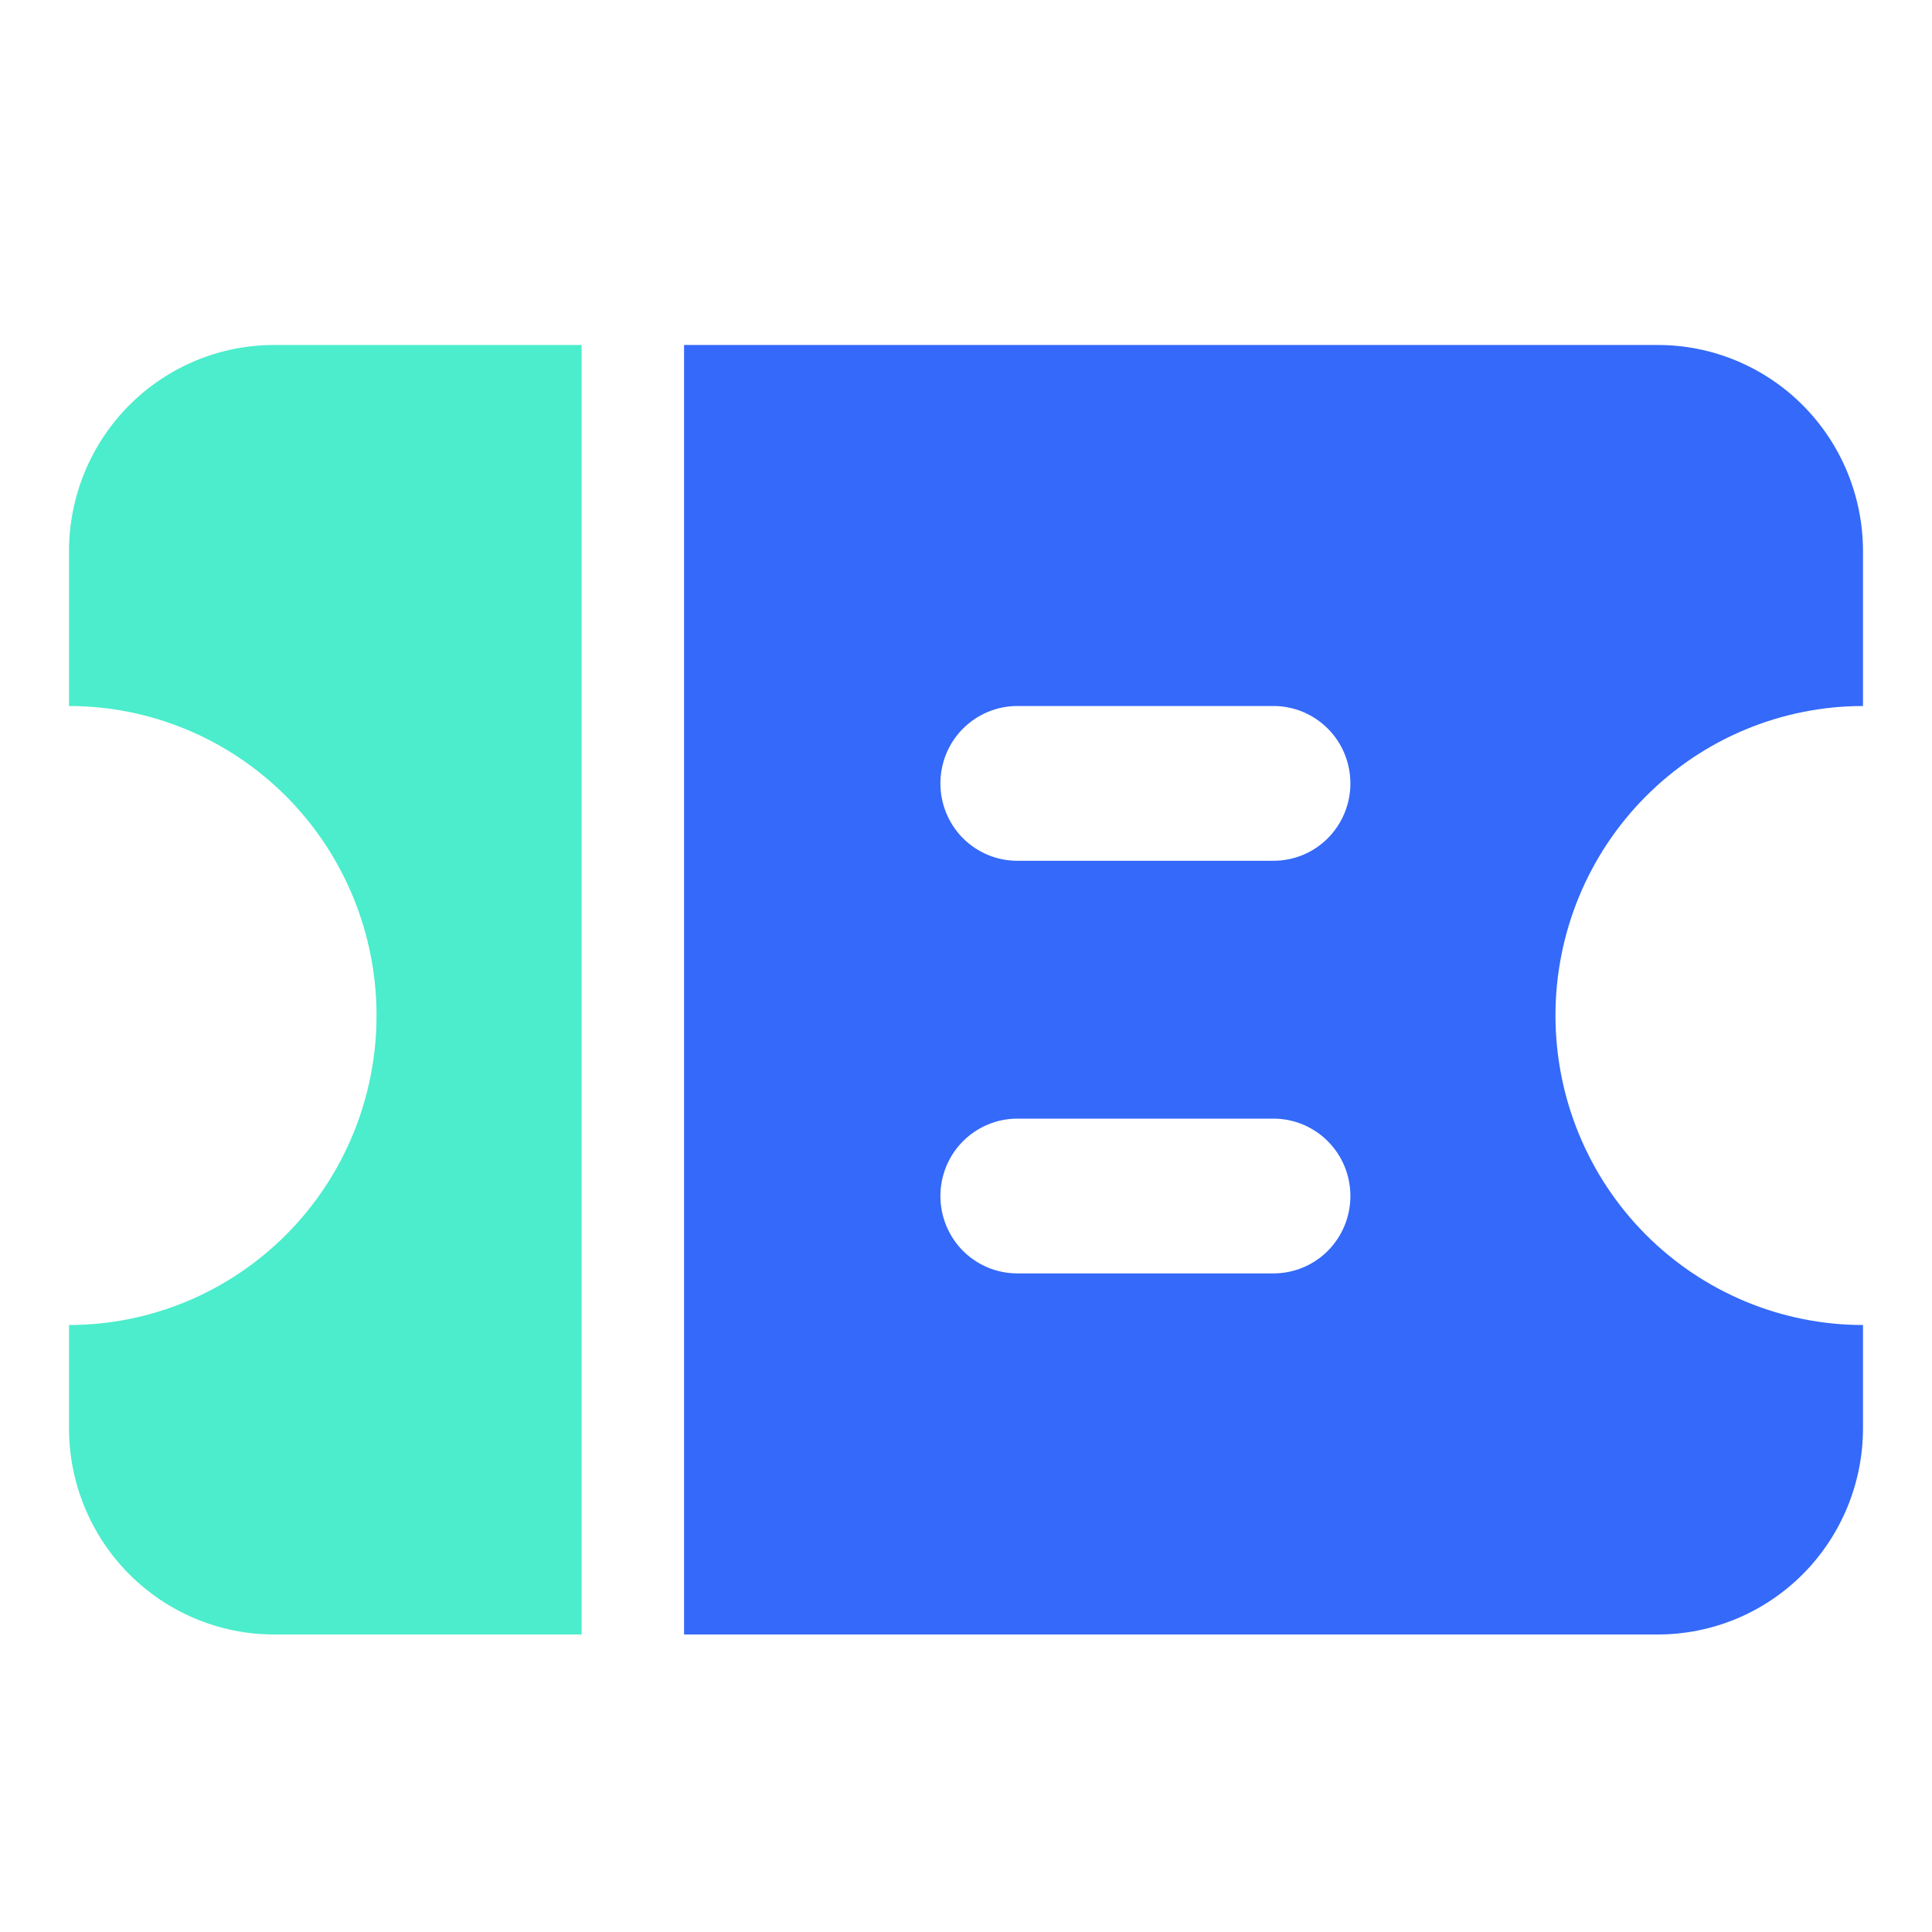 <svg width="28" height="28" viewBox="0 0 28 28" fill="none" xmlns="http://www.w3.org/2000/svg">
<path d="M24.029 5C24.419 5 24.805 5.077 25.166 5.228C25.526 5.378 25.854 5.598 26.13 5.876C26.406 6.153 26.625 6.483 26.774 6.846C26.923 7.209 27 7.597 27 7.99V10.232C25.818 10.232 24.684 10.705 23.848 11.546C23.012 12.387 22.543 13.528 22.543 14.717C22.543 15.907 23.012 17.048 23.848 17.889C24.684 18.73 25.818 19.203 27 19.203V20.698C27 21.09 26.923 21.479 26.774 21.842C26.625 22.204 26.406 22.534 26.13 22.812C25.854 23.089 25.526 23.31 25.166 23.46C24.805 23.61 24.419 23.688 24.029 23.688H9.914V5H24.029ZM18.457 16.212H14.743C14.447 16.212 14.164 16.331 13.955 16.541C13.746 16.751 13.629 17.036 13.629 17.334C13.629 17.631 13.746 17.916 13.955 18.127C14.164 18.337 14.447 18.455 14.743 18.455H18.457C18.753 18.455 19.036 18.337 19.245 18.127C19.454 17.916 19.571 17.631 19.571 17.334C19.571 17.036 19.454 16.751 19.245 16.541C19.036 16.331 18.753 16.212 18.457 16.212ZM18.457 10.232H14.743C14.447 10.232 14.164 10.351 13.955 10.561C13.746 10.771 13.629 11.056 13.629 11.354C13.629 11.651 13.746 11.936 13.955 12.147C14.164 12.357 14.447 12.475 14.743 12.475H18.457C18.753 12.475 19.036 12.357 19.245 12.147C19.454 11.936 19.571 11.651 19.571 11.354C19.571 11.056 19.454 10.771 19.245 10.561C19.036 10.351 18.753 10.232 18.457 10.232Z" fill="#3469F9"/>
<path d="M8.429 5V23.688H3.971C3.183 23.688 2.428 23.372 1.87 22.812C1.313 22.251 1 21.491 1 20.698V19.203C2.182 19.203 3.316 18.73 4.152 17.889C4.988 17.048 5.457 15.907 5.457 14.717C5.457 13.528 4.988 12.387 4.152 11.546C3.316 10.705 2.182 10.232 1 10.232V7.99C1 7.197 1.313 6.436 1.87 5.876C2.428 5.315 3.183 5 3.971 5H8.429Z" fill="#4BEDCC"/>
</svg>
